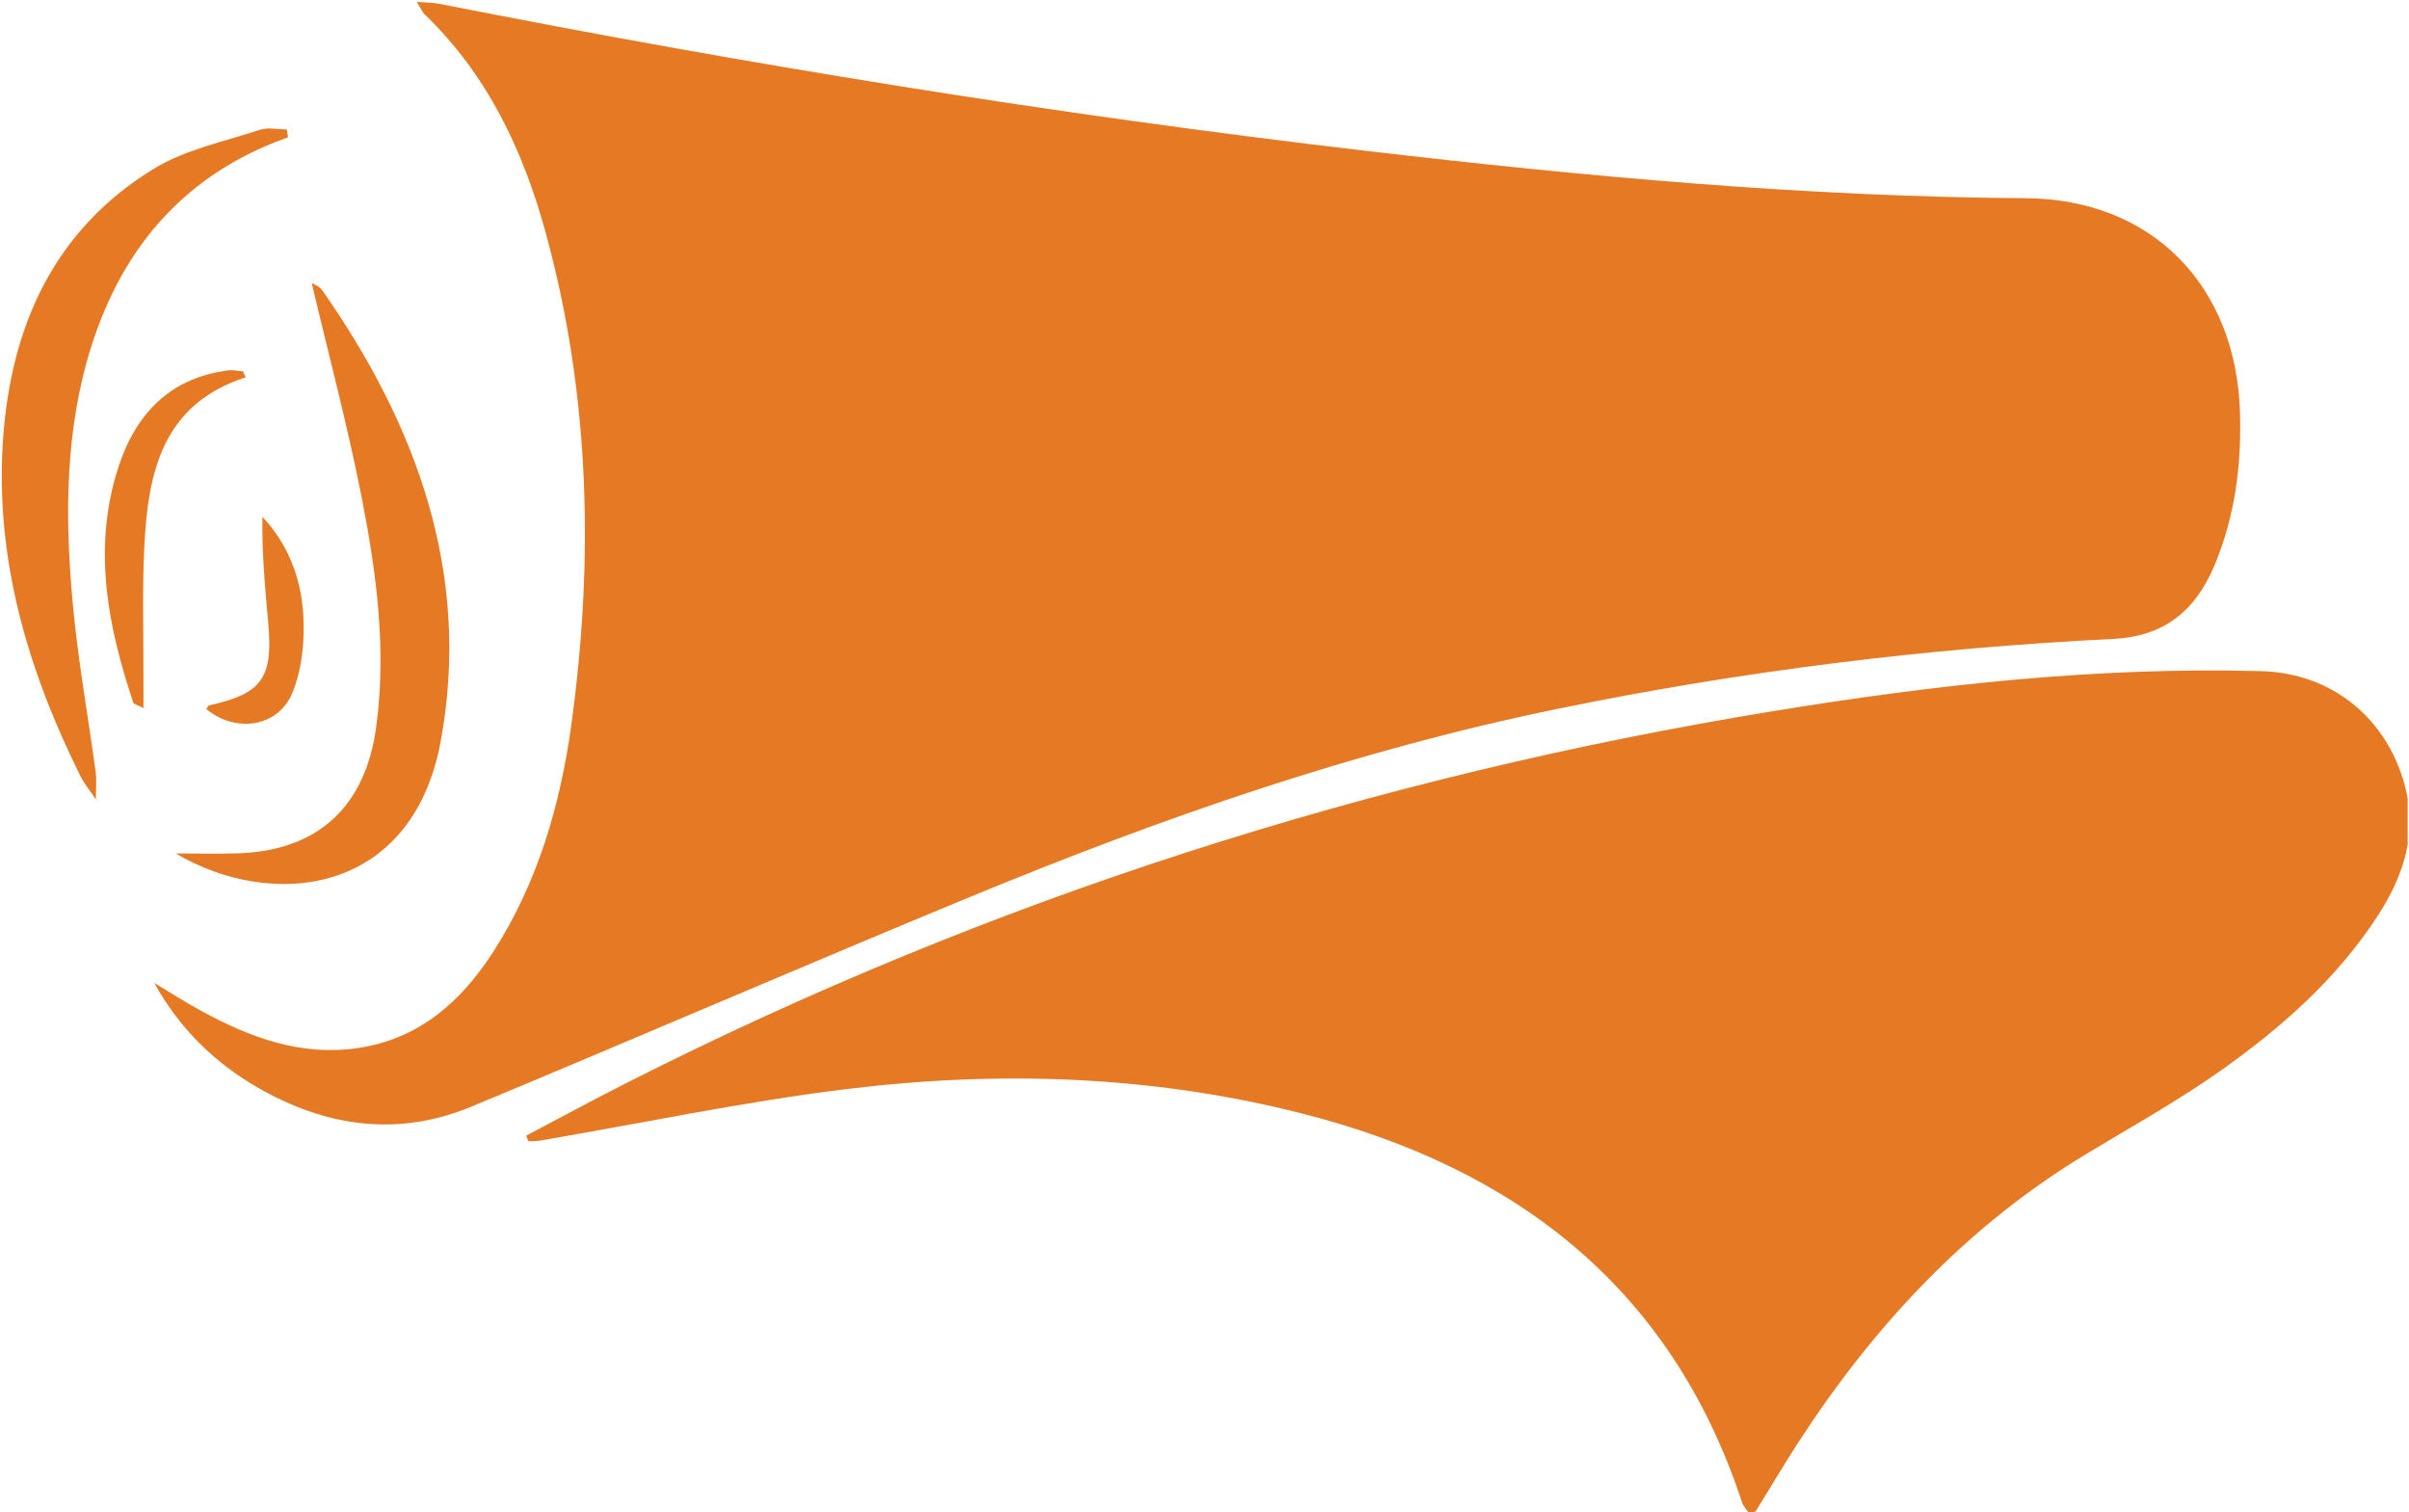 <?xml version="1.0" encoding="UTF-8" standalone="no"?>
<!DOCTYPE svg PUBLIC "-//W3C//DTD SVG 1.1//EN" "http://www.w3.org/Graphics/SVG/1.1/DTD/svg11.dtd">
<svg width="100%" height="100%" viewBox="0 0 994 624" version="1.1" xmlns="http://www.w3.org/2000/svg" xmlns:xlink="http://www.w3.org/1999/xlink" xml:space="preserve" xmlns:serif="http://www.serif.com/" style="fill-rule:evenodd;clip-rule:evenodd;stroke-linejoin:round;stroke-miterlimit:2;">
    <g id="Artboard1" transform="matrix(1,0,0,1,-100.723,-35.742)">
        <rect x="100.723" y="35.742" width="993.464" height="623.958" style="fill:none;"/>
        <clipPath id="_clip1">
            <rect x="100.723" y="35.742" width="993.464" height="623.958"/>
        </clipPath>
        <g clip-path="url(#_clip1)">
            <g transform="matrix(4.167,0,0,4.167,0.723,-338.454)">
                <path d="M39.275,187.128C40.816,188.049 42.33,189.022 43.905,189.882C48.765,192.538 53.837,194.42 59.513,193.559C65.533,192.645 69.67,188.959 72.828,184.061C77.249,177.203 79.487,169.47 80.575,161.532C82.816,145.194 82.427,128.895 78.044,112.882C75.812,104.728 72.275,97.208 66.045,91.223C65.815,91.002 65.692,90.671 65.268,89.985C66.281,90.07 66.922,90.062 67.536,90.184C97.89,96.175 128.408,101.124 159.144,104.722C180.891,107.268 202.665,109.276 224.59,109.425C237.088,109.51 245.41,118.064 245.803,130.598C245.969,135.861 245.309,140.94 243.265,145.808C241.404,150.239 238.33,152.808 233.272,153.059C214.735,153.977 196.361,156.252 178.169,159.995C158.113,164.121 138.883,170.827 120.016,178.623C103.53,185.434 87.157,192.518 70.687,199.367C63.339,202.422 56.204,201.355 49.441,197.44C45.17,194.967 41.74,191.577 39.275,187.128" style="fill:rgb(230,122,36);fill-rule:nonzero;"/>
            </g>
            <g transform="matrix(4.167,0,0,4.167,0.723,91.308)">
                <path d="M76.104,99.106C79.406,97.37 82.685,95.591 86.012,93.904C121.97,75.688 159.915,63.549 199.662,57.063C215.629,54.458 231.693,52.672 247.926,53.118C254.825,53.308 260.312,57.693 262.124,64.439C263.392,69.155 262.023,73.324 259.527,77.209C255.517,83.447 250.037,88.303 244.073,92.543C239.791,95.587 235.172,98.162 230.661,100.877C218.732,108.059 209.536,117.963 202.024,129.547C200.592,131.757 199.261,134.032 197.868,136.268C197.79,136.394 197.571,136.432 197.259,136.592C197.001,136.199 196.631,135.829 196.485,135.386C189.462,114.053 173.952,102.26 152.901,96.91C137.992,93.122 122.791,92.642 107.6,94.526C97.51,95.778 87.527,97.881 77.494,99.596C77.11,99.661 76.712,99.646 76.321,99.668C76.249,99.481 76.177,99.294 76.104,99.106" style="fill:rgb(230,122,36);fill-rule:nonzero;"/>
            </g>
            <g transform="matrix(4.167,0,0,4.167,0.723,-426.25)">
                <path d="M52.513,124.466C42.465,128.031 36.213,135.177 33.056,145.122C30.431,153.389 30.422,161.919 31.184,170.429C31.691,176.099 32.715,181.722 33.483,187.37C33.57,188.009 33.495,188.671 33.495,190.024C32.721,188.879 32.287,188.368 31.997,187.786C26.76,177.244 23.466,166.219 24.303,154.315C25.09,143.128 29.352,133.633 39.208,127.589C42.335,125.672 46.177,124.899 49.732,123.721C50.538,123.454 51.508,123.682 52.402,123.682C52.44,123.943 52.476,124.205 52.513,124.466" style="fill:rgb(230,122,36);fill-rule:nonzero;"/>
            </g>
            <g transform="matrix(4.167,0,0,4.167,0.723,-315.963)">
                <path d="M41.396,168.903C43.461,168.903 45.528,168.962 47.591,168.892C55.542,168.624 60.212,164.216 61.26,156.32C62.271,148.707 61.293,141.219 59.842,133.808C58.435,126.62 56.539,119.527 54.866,112.429C55.038,112.541 55.621,112.732 55.902,113.133C65.297,126.567 70.67,141.271 67.645,157.762C64.844,173.031 51.009,174.58 41.396,168.903" style="fill:rgb(230,122,36);fill-rule:nonzero;"/>
            </g>
            <g transform="matrix(4.167,0,0,4.167,0.723,-363.833)">
                <path d="M48.326,133.247C39.978,135.963 38.65,142.796 38.287,150.067C38.073,154.356 38.219,158.662 38.204,162.961C38.201,163.88 38.204,164.799 38.204,165.999C37.598,165.684 37.255,165.621 37.2,165.461C34.737,158.128 33.26,150.679 35.451,143.016C37.063,137.38 40.383,133.362 46.606,132.56C47.077,132.499 47.573,132.626 48.056,132.665C48.146,132.859 48.236,133.053 48.326,133.247" style="fill:rgb(230,122,36);fill-rule:nonzero;"/>
            </g>
            <g transform="matrix(4.167,0,0,4.167,0.723,-292.812)">
                <path d="M44.422,149.047C44.523,148.922 44.605,148.711 44.727,148.684C49.956,147.522 51.053,145.986 50.555,140.473C50.244,137.023 49.923,133.573 49.983,130.02C52.531,132.731 53.787,136.064 54.023,139.572C54.199,142.186 53.93,145.077 52.941,147.464C51.523,150.891 47.29,151.433 44.422,149.047" style="fill:rgb(230,122,36);fill-rule:nonzero;"/>
            </g>
        </g>
    </g>
</svg>
